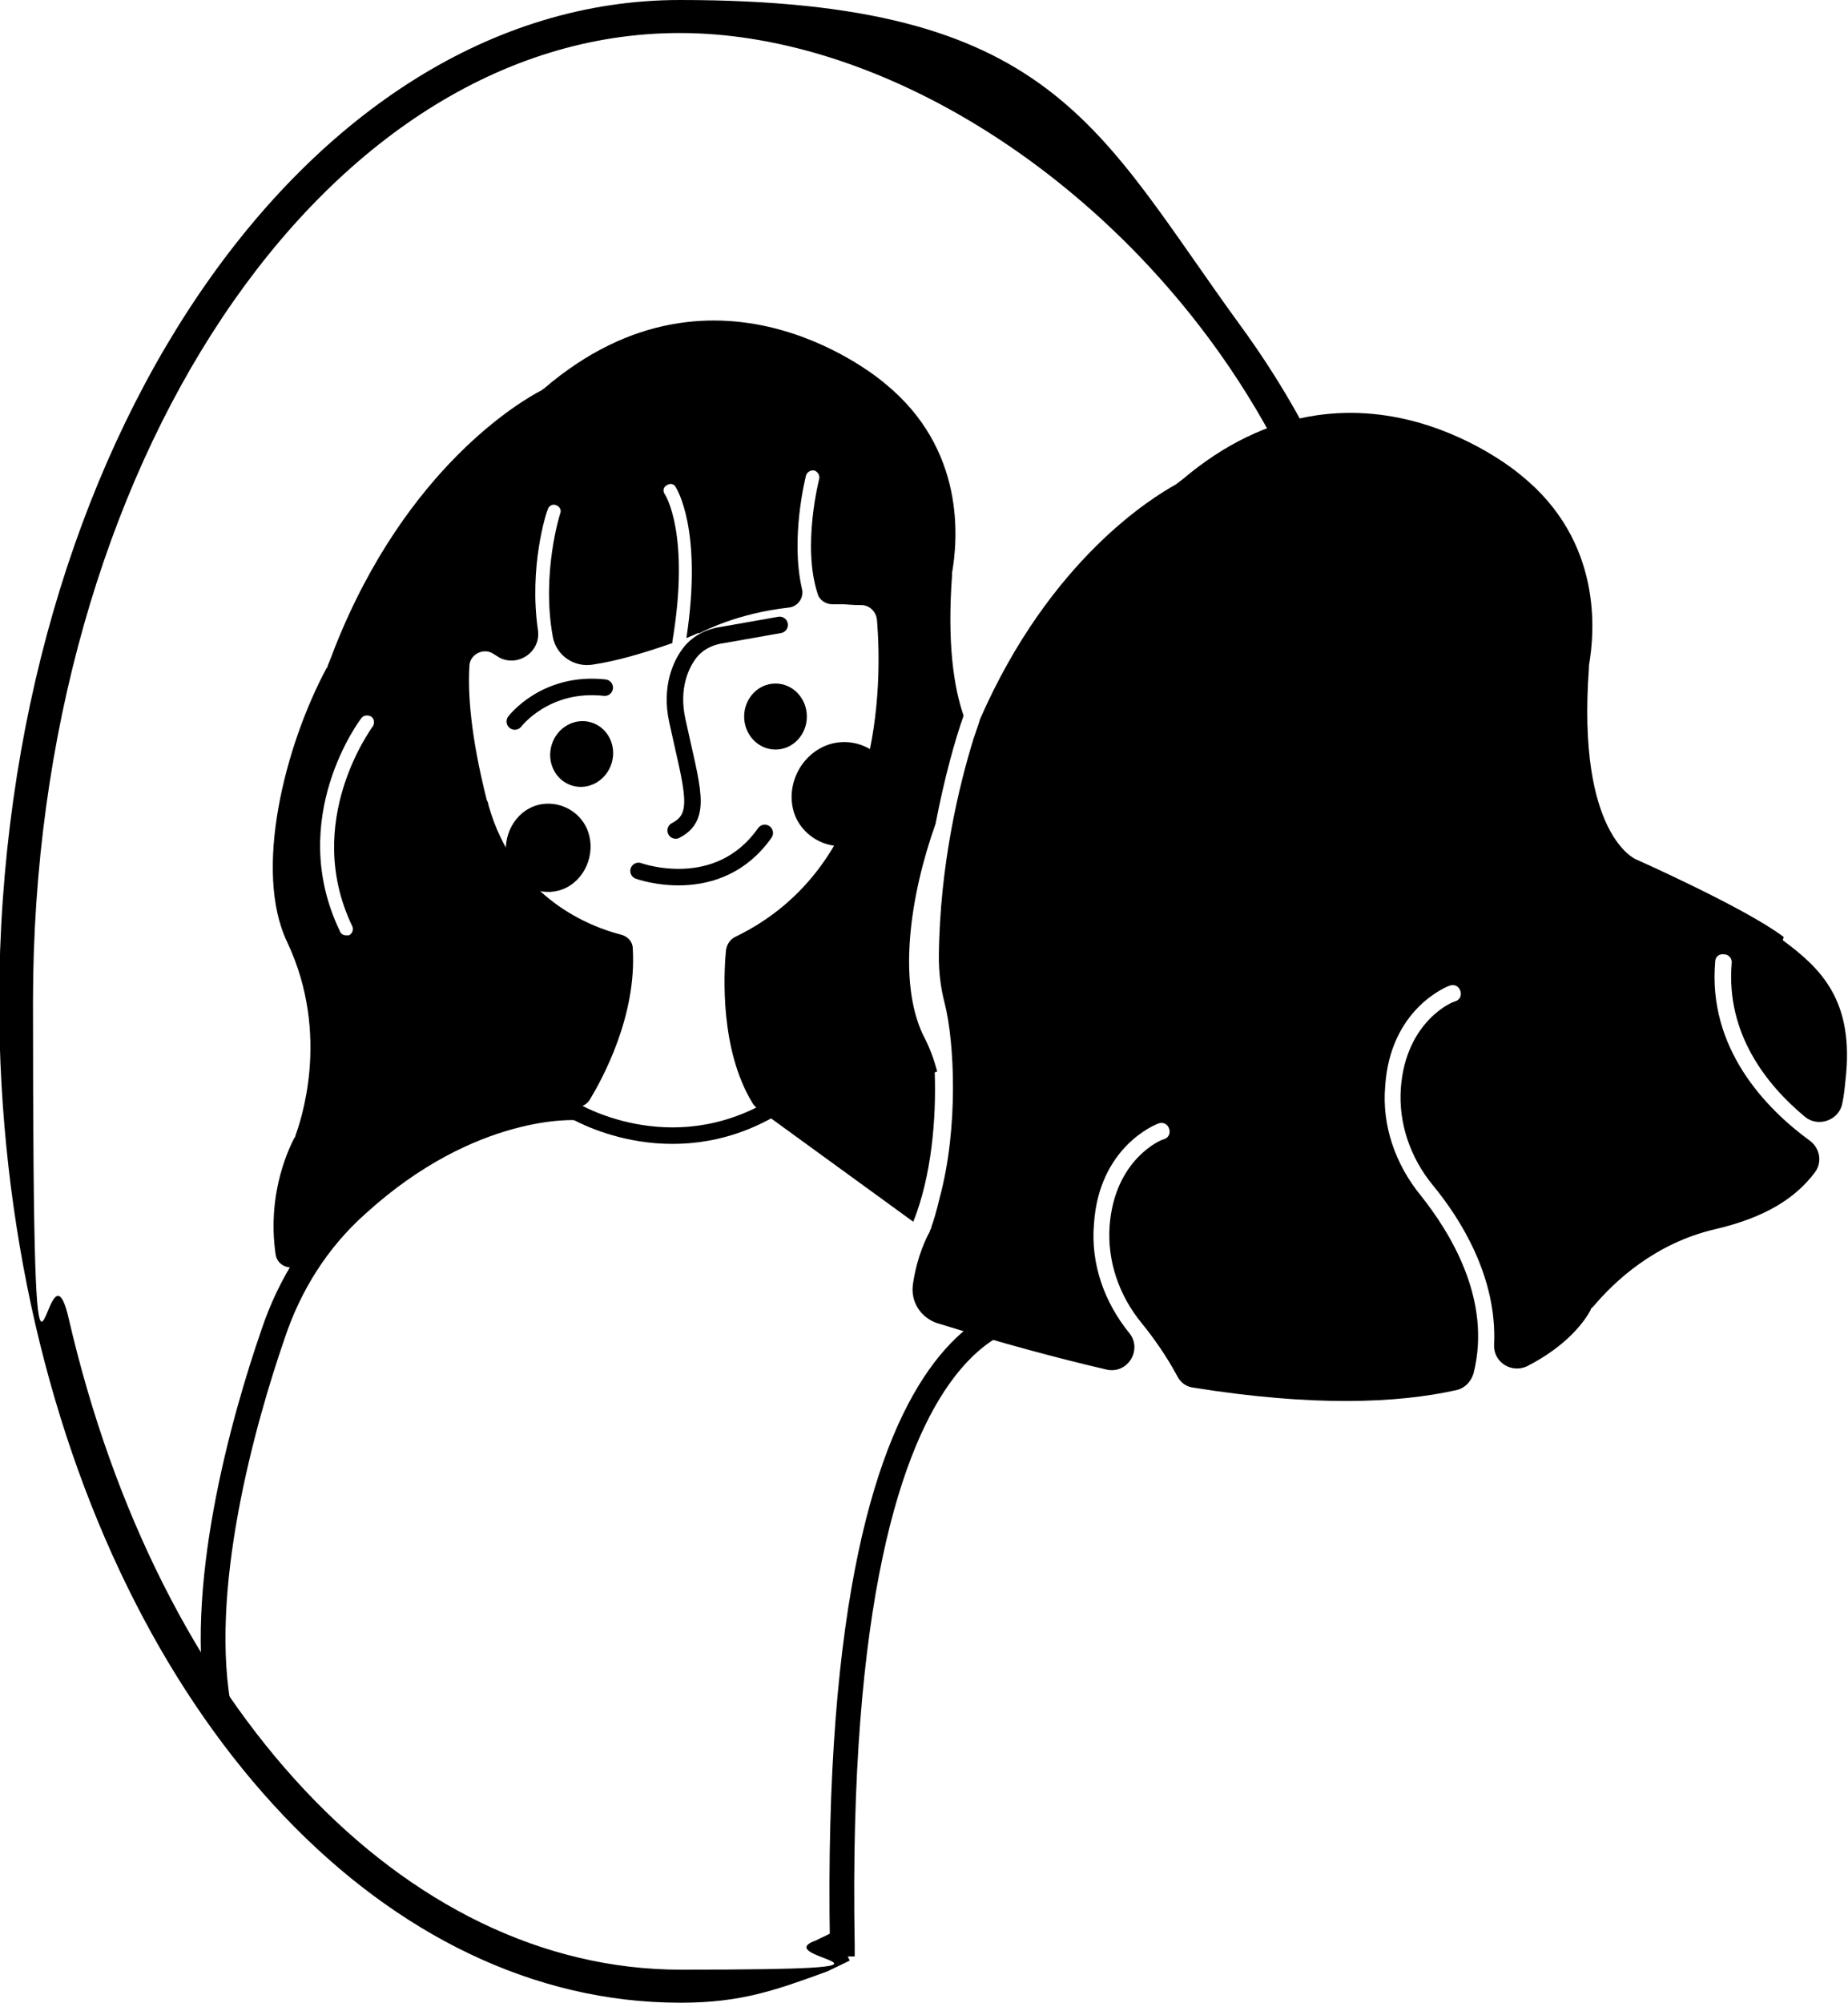 <?xml version="1.0" encoding="UTF-8"?><svg id="Layer_1" xmlns="http://www.w3.org/2000/svg" viewBox="0 0 224 242.6"><path d="m70,134.2s-12.8-1-26.8,11.8c-4.7,4.2-8.1,9.6-10.1,15.6-3.6,10.4-9.5,31.3-6.4,46.2" fill="none" stroke="#000" stroke-miterlimit="10" stroke-width="3"/><path d="m82.4,242.6c-35.3,0-66.7-33-78.1-82.1-2.9-12.6-4.4-25.8-4.4-39.2C0,54.4,37,0,82.4,0s50.5,15.5,68,39.5c18.3,25.1,23.4,54.3,14.3,82.4l-3.8-1.2c11.7-36.1-3.6-64.9-13.7-78.8C130.5,18.9,105,4,82.4,4,39.2,4,4,56.6,4,121.3s1.4,26,4.3,38.3c10.9,47.3,40.7,79,74.2,79s10.3-1.3,16.3-3.5l2.5-1.2,1.7,3.6-2.7,1.3c-6.3,2.3-10.5,3.8-17.7,3.8Z" stroke-width="0"/><path d="m127.9,159s-27.3-7-25.8,76.7v1.3" fill="none" stroke="#000" stroke-miterlimit="10" stroke-width="3"/><path d="m61.8,105.1c-1.2-2.6-.1-5.9,2.4-7.2s5.7-.2,6.9,2.4.1,5.9-2.4,7.2-5.7.2-6.9-2.4Z" stroke-width="0"/><path d="m96.5,99.1c-1.4-3.1,0-6.9,3-8.5s6.8-.4,8.3,2.7,0,6.9-3,8.5-6.8.4-8.3-2.7Z" stroke-width="0"/><path d="m62.4,87.4s3.7-4.9,10.9-4.1" fill="none" stroke="#000" stroke-linecap="round" stroke-miterlimit="10" stroke-width="2"/><path d="m94.5,75.7l-6.8,1.2c-1.6.2-3.1.9-4.1,2.2s-2.4,4.1-1.5,8.2c1.8,8.3,3.1,11.6-.2,13.3" fill="none" stroke="#000" stroke-linecap="round" stroke-miterlimit="10" stroke-width="2"/><path d="m77.4,105.5s9.6,3.5,15.3-4.6" fill="none" stroke="#000" stroke-linecap="round" stroke-miterlimit="10" stroke-width="2"/><ellipse cx="94" cy="86.8" rx="3.8" ry="4" stroke-width="0"/><ellipse cx="70.5" cy="91.4" rx="4" ry="3.8" transform="translate(-37.3 132.6) rotate(-73.3)" stroke-width="0"/><path d="m69.5,134.5s11.6,7.1,24.2-.3" fill="none" stroke="#000" stroke-miterlimit="10" stroke-width="2"/><path d="m113.6,129.8c-.4-1.5-.9-2.9-1.7-4.4-3.1-6.5-1.6-16.9,1.5-25.6,1.1-5.7,2.4-10.3,3.4-13.1-1.2-3.5-2-8.8-1.4-17,0,0,0-.2,0-.3.7-4,1.7-15-8.2-23,0,0-20.1-17.5-41.3.7-.1,0-.2.2-.3.2-2.3,1.2-16.3,9.2-25,31.1-.3.8-.6,1.6-.9,2.3,0,0,0,.2-.1.2-5.1,9.5-8.9,24.6-4.8,33.2,5.4,11.4,1.5,22.1,1,23.5,0,0,0,.2-.1.2-.4.8-3.4,6.4-2.3,14.1.2,1.7,2.4,2.2,3.4.9,4.7-5.9,16.2-17.8,33.2-18.7.6,0,1.2-.4,1.5-.9,1.5-2.5,5.7-10.1,5.2-18.3,0-.8-.6-1.5-1.5-1.7-3.5-.9-12.8-4.3-16-15.7,0-.2-.1-.4-.2-.6-2-7.9-2.3-13.1-2.1-16.2,0-1.4,1.7-2.3,2.9-1.5.3.2.5.3.8.5,2.3,1.1,5-.8,4.6-3.4-1.1-7.6,1-14.2,1.2-14.6.1-.4.6-.7,1-.5.4.1.7.6.5,1,0,0-2.3,7.2-.9,14.9.4,2.3,2.6,3.8,4.9,3.4,2.7-.4,5.9-1.3,9.6-2.6,0,0,0-.2,0-.2,2.2-13.1-.9-17.8-.9-17.8-.3-.4-.2-.9.2-1.1.4-.3.9-.2,1.1.2.1.2,3.3,5.1,1.3,18.3.5-.2.9-.4,1.4-.6,0,0,.1,0,.2,0,.6-.3,4.6-2.4,10.8-3.1,1.1-.1,1.9-1.2,1.6-2.3-1.4-6.1.4-13.3.5-13.7.1-.4.6-.7,1-.6.4.1.7.6.6,1,0,0-2.1,8.1-.2,13.9.2.8,1,1.3,1.8,1.3.4,0,.8,0,1.2,0,0,0,0,0,.2,0,.2,0,1,.1,2.1.1,1,0,1.8.8,1.9,1.8.6,7.4.9,29.7-17.2,38.4-.6.3-1,.9-1.1,1.6-.3,3.1-.7,12.1,3.2,18.5.1.2.3.4.5.6l19,13.8c2.2-5.5,2.8-12.4,2.6-18.1Zm-68.5-41.7c0,.1-8.5,11.4-2.4,24.1.2.4,0,.9-.4,1.1-.1,0-.2,0-.4,0-.3,0-.6-.2-.7-.5-6.6-13.7,2.5-25.7,2.6-25.8.3-.4.8-.4,1.2-.2.4.3.4.8.2,1.2Z" stroke-width="0"/><path d="m216.2,113.5c-4.6-3.5-17.9-9.4-17.9-9.4,0,0-7.2-2.9-5.7-23.2,0,0,0-.2,0-.3.7-4,1.7-15-8.2-23,0,0-20-17.4-41.1.5-.3.2-.5.4-.8.6-2.7,1.5-15.2,9-23.7,28.4-.2.7-.5,1.5-.8,2.4-1.7,5.5-4.1,15.2-4.2,26.4,0,1.8.2,3.7.7,5.6,1.2,4.7,1.7,15.1-.6,23.6-.4,1.7-.8,3-1,3.5,0,.2-.1.3-.2.5,0,0,0,0,0,.1-.4.7-1.5,2.9-2,6.1-.5,2.6,1.2,4.6,3.3,5.1h0c7.4,2.3,14.1,4.1,20.1,5.5,2.6.6,4.4-2.4,2.8-4.4,0,0,0,0,0,0-3.1-3.8-4.7-8.5-4.3-13.2.6-9.4,7.5-12.1,7.8-12.2.5-.2,1.1,0,1.3.6.2.5,0,1.1-.6,1.3-.3,0-6,2.4-6.6,10.5-.3,4.2,1.1,8.4,3.9,11.8,1.3,1.6,2.9,3.8,4.3,6.4.4.8,1.1,1.3,2,1.4,14.4,2.3,24.6,1.9,31.8.3,1-.2,1.8-1,2.1-2,2.3-9-2.9-17.2-6.4-21.6-3.1-3.8-4.7-8.5-4.3-13.2.6-9.4,7.5-12.1,7.8-12.2.5-.2,1.1,0,1.3.6.2.5,0,1.1-.6,1.3-.3,0-6,2.4-6.6,10.5-.3,4.2,1.1,8.4,3.9,11.8,3.3,4,7.8,11.1,7.4,19.3-.1,2.1,2.1,3.5,4,2.6,4.9-2.5,7-5.5,7.7-6.8,0-.2.2-.3.3-.4,2.6-3.1,7.5-7.7,14.8-9.4,6-1.4,9.7-3.7,12.1-6.9.9-1.2.6-2.9-.6-3.8-5.5-4-12.4-11.3-11.5-21.7,0-.6.5-1,1.1-.9.5,0,1,.5.9,1.1-.7,8.5,4.2,14.7,8.9,18.6,1.6,1.3,4.1.4,4.5-1.6.2-.9.3-1.9.4-2.9,1.1-9.6-3-13.5-7.6-16.9Z" stroke-width="0"/></svg>